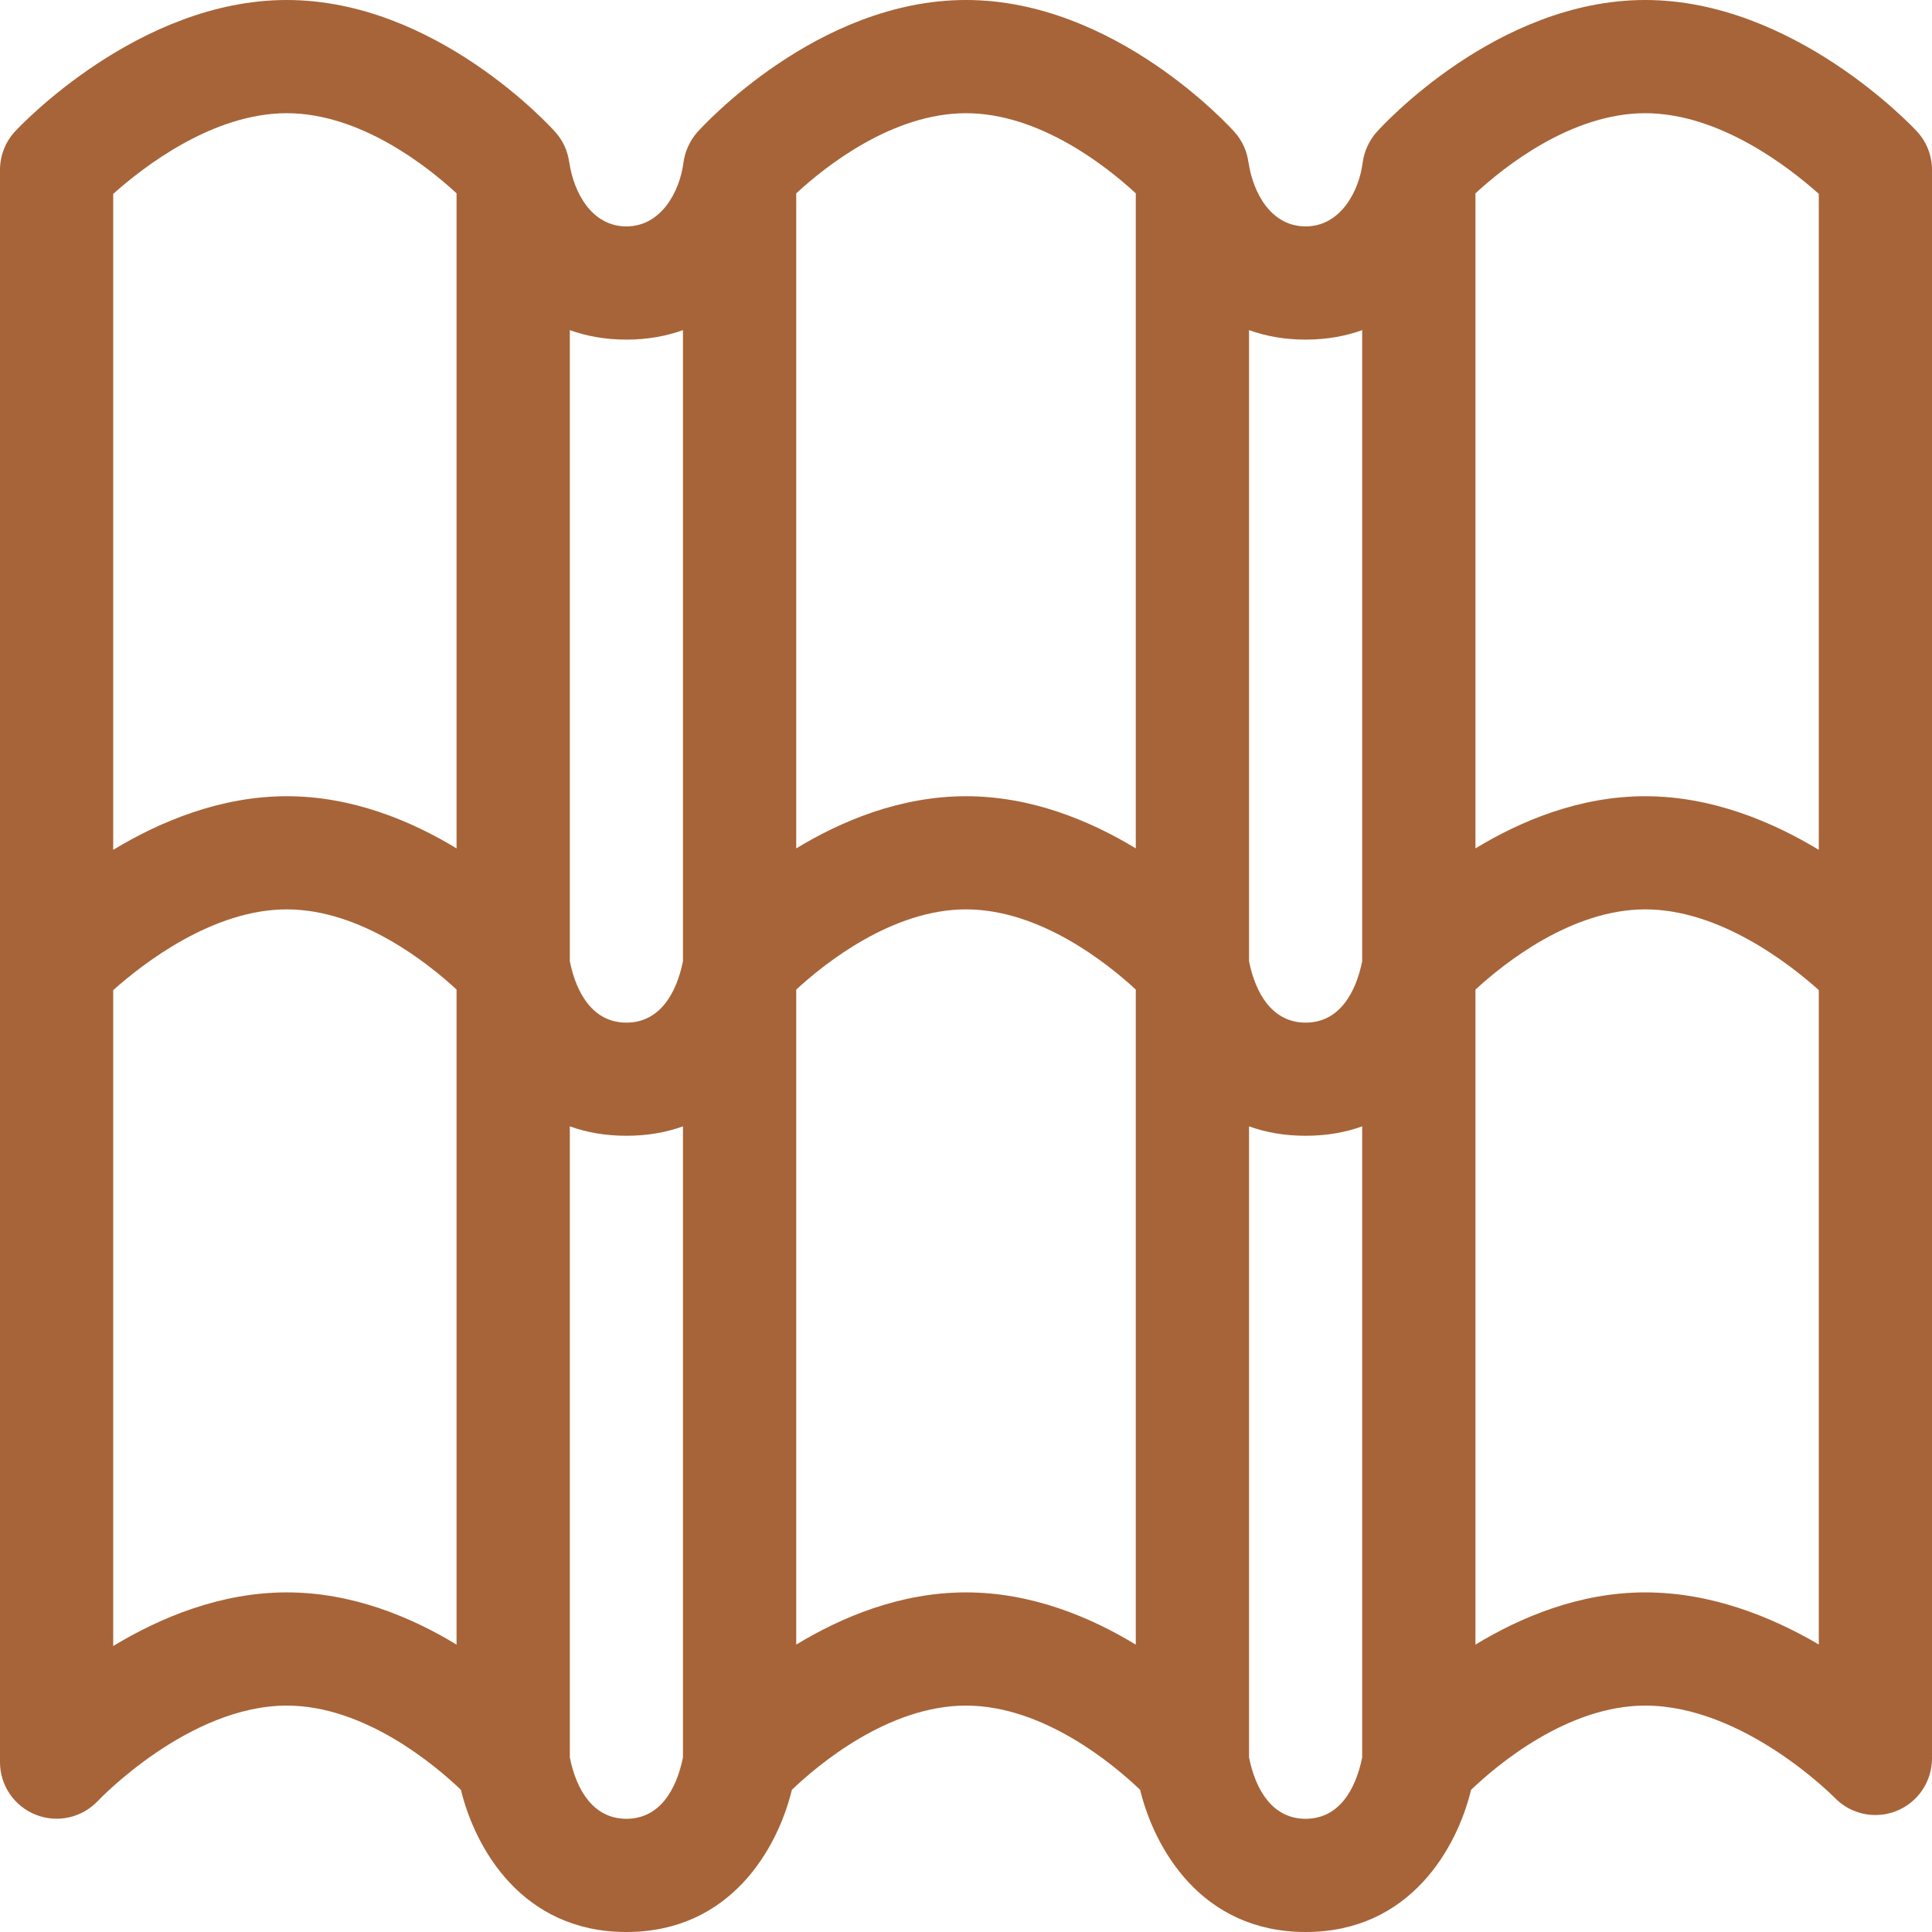 <svg width="32" height="32" viewBox="0 0 32 32" fill="none" xmlns="http://www.w3.org/2000/svg">
    <g clip-path="url(#clip0_2_147)">
    <path d="M27.25 0C24.788 0 22.881 2.098 22.802 2.187C22.801 2.188 22.8 2.189 22.8 2.189C22.682 2.321 22.593 2.508 22.57 2.695C22.509 3.168 22.204 3.75 21.625 3.75C21.055 3.75 20.754 3.198 20.679 2.687L20.68 2.695L20.679 2.695C20.655 2.507 20.576 2.329 20.448 2.187C20.369 2.098 18.462 0 16 0C13.538 0 11.632 2.098 11.552 2.187C11.551 2.188 11.55 2.189 11.549 2.19C11.43 2.324 11.343 2.511 11.32 2.695C11.259 3.168 10.954 3.75 10.375 3.75C9.806 3.75 9.504 3.198 9.429 2.687L9.43 2.695L9.429 2.695C9.405 2.507 9.326 2.329 9.198 2.187C9.118 2.098 7.212 0 4.75 0C2.298 0 0.333 2.086 0.251 2.175C0.09 2.348 0 2.576 0 2.812V29.188C0 29.572 0.236 29.917 0.593 30.058C0.951 30.2 1.359 30.108 1.623 29.827C1.637 29.812 3.123 28.25 4.75 28.25C6.042 28.25 7.21 29.239 7.634 29.645C7.868 30.609 8.644 32 10.375 32C12.106 32 12.882 30.609 13.116 29.645C13.54 29.239 14.708 28.25 16 28.25C17.292 28.25 18.46 29.239 18.884 29.645C19.118 30.609 19.894 32 21.625 32C23.356 32 24.132 30.609 24.366 29.645C24.79 29.239 25.958 28.25 27.25 28.25C28.881 28.25 30.365 29.753 30.388 29.776C30.653 30.051 31.058 30.137 31.413 29.995C31.767 29.852 32 29.508 32 29.125V2.812C32 2.576 31.91 2.348 31.749 2.175C31.667 2.086 29.702 0 27.25 0ZM27.25 1.875C28.482 1.875 29.633 2.771 30.125 3.211V14.076C29.348 13.606 28.348 13.188 27.25 13.188C26.17 13.188 25.197 13.591 24.438 14.052V3.203C24.911 2.765 26.025 1.875 27.25 1.875ZM21.625 5.625C21.976 5.625 22.287 5.567 22.562 5.468V15.922C22.453 16.459 22.174 16.938 21.625 16.938C21.073 16.938 20.794 16.452 20.688 15.921V5.468C20.963 5.567 21.274 5.625 21.625 5.625ZM16 1.875C17.225 1.875 18.34 2.766 18.812 3.202V14.052C18.053 13.591 17.08 13.188 16 13.188C14.92 13.188 13.947 13.591 13.188 14.052V3.203C13.661 2.765 14.775 1.875 16 1.875ZM10.375 5.625C10.726 5.625 11.037 5.567 11.312 5.468V15.922C11.203 16.459 10.924 16.938 10.375 16.938C9.823 16.938 9.544 16.452 9.438 15.921V5.468C9.713 5.567 10.024 5.625 10.375 5.625ZM4.75 1.875C5.975 1.875 7.09 2.766 7.562 3.202V14.052C6.803 13.591 5.83 13.188 4.75 13.188C3.652 13.188 2.652 13.606 1.875 14.076V3.212C2.368 2.77 3.519 1.875 4.75 1.875ZM4.75 26.375C3.652 26.375 2.652 26.793 1.875 27.263V16.4C2.368 15.96 3.523 15.062 4.75 15.062C5.975 15.062 7.089 15.953 7.562 16.39V27.24C6.803 26.779 5.83 26.375 4.75 26.375ZM10.375 30.125C9.823 30.125 9.544 29.64 9.438 29.108V18.656C9.713 18.755 10.024 18.812 10.375 18.812C10.726 18.812 11.037 18.755 11.312 18.656V29.109C11.203 29.647 10.924 30.125 10.375 30.125ZM16 26.375C14.92 26.375 13.947 26.779 13.188 27.24V16.391C13.661 15.955 14.779 15.062 16 15.062C17.225 15.062 18.339 15.953 18.812 16.39V27.24C18.053 26.779 17.08 26.375 16 26.375ZM21.625 30.125C21.073 30.125 20.794 29.64 20.688 29.108V18.656C20.963 18.755 21.274 18.812 21.625 18.812C21.976 18.812 22.287 18.755 22.562 18.656V29.109C22.453 29.647 22.174 30.125 21.625 30.125ZM27.25 26.375C26.17 26.375 25.197 26.779 24.438 27.24V16.391C24.911 15.955 26.029 15.062 27.25 15.062C28.482 15.062 29.632 15.958 30.125 16.399V27.238C29.348 26.782 28.347 26.375 27.25 26.375Z" fill="#a76438"/>
    </g>
    <defs>
    <clipPath id="clip0_2_147">
    <rect width="32" height="32" fill="white"/>
    </clipPath>
    </defs>
    </svg>
    